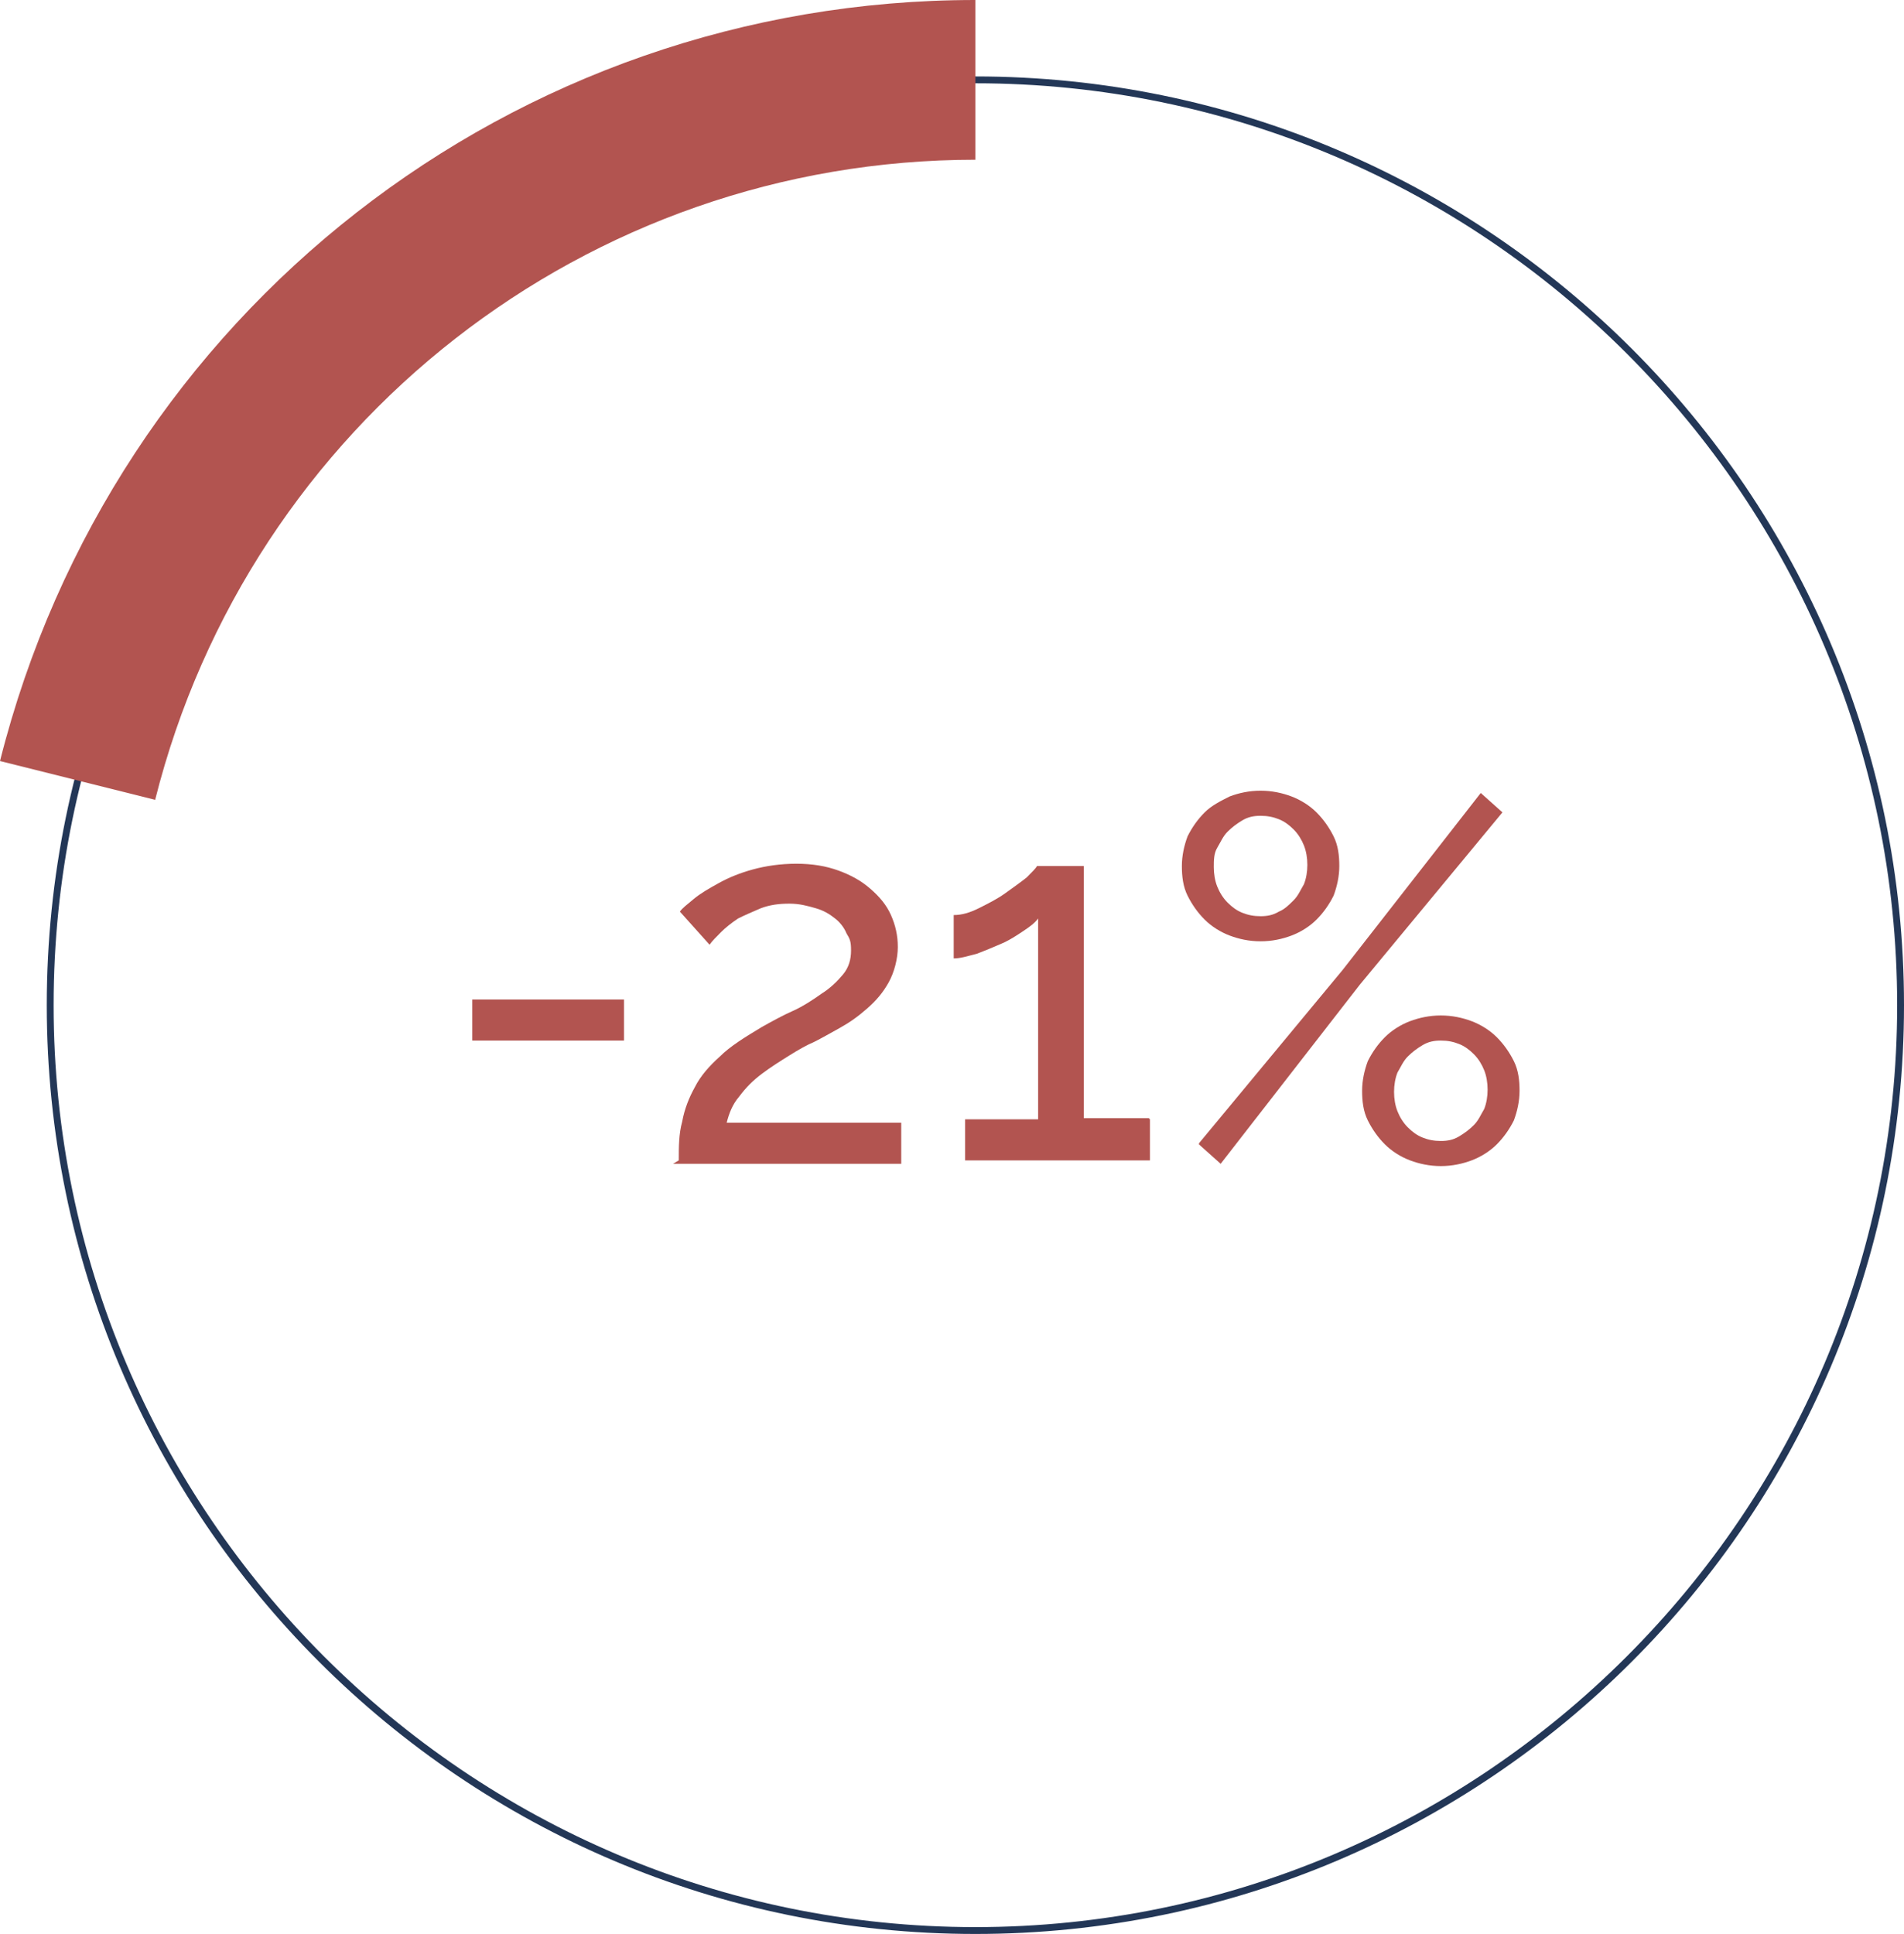 <?xml version="1.0" encoding="UTF-8"?>
<svg id="Layer_1" data-name="Layer 1" xmlns="http://www.w3.org/2000/svg" version="1.1" viewBox="0 0 166.9 169.5">
  <defs>
    <style>
      .cls-1 {
        fill: #233757;
      }

      .cls-1, .cls-2 {
        stroke-width: 0px;
      }

      .cls-2 {
        fill: #b25450;
      }

      .cls-3 {
        isolation: isolate;
      }
    </style>
  </defs>
  <g id="Group_5460" data-name="Group 5460">
    <g id="Group_5447" data-name="Group 5447">
      <g id="Path_2241" data-name="Path 2241">
        <path class="cls-1" d="M85.5,169.5c-44.9,0-81.4-36.5-81.4-81.4S40.6,6.7,85.5,6.7c44.9,0,81.4,36.5,81.4,81.4s-36.5,81.4-81.4,81.4ZM85.5,7.3c-44.6,0-80.8,36.3-80.8,80.8s36.3,80.8,80.8,80.8,80.8-36.3,80.8-80.8S130.1,7.3,85.5,7.3Z"/>
      </g>
      <g id="Path_2242" data-name="Path 2242">
        <path class="cls-2" d="M13.6,70.1L0,66.7C9.9,27.4,45,0,85.5,0v14c-34,0-63.6,23.1-71.9,56.1Z"/>
      </g>
    </g>
    <g id="_-21_" data-name=" -21 " class="cls-3">
      <g class="cls-3">
        <path class="cls-2" d="M41.4,91.2v-3.6h13.3v3.6h-13.3Z"/>
        <path class="cls-2" d="M59.5,101.7c0-1.2,0-2.3.3-3.4.2-1.1.6-2.1,1.1-3,.5-1,1.3-1.9,2.2-2.7.9-.9,2.2-1.7,3.7-2.6.9-.5,1.8-1,2.7-1.4s1.8-1,2.5-1.5c.8-.5,1.4-1.1,1.9-1.7.5-.6.7-1.3.7-2.1s-.1-1-.4-1.5c-.2-.5-.6-1-1-1.3-.5-.4-1-.7-1.7-.9-.7-.2-1.4-.4-2.3-.4s-1.7.1-2.5.4c-.7.3-1.4.6-2,.9-.6.4-1.1.8-1.5,1.2-.4.4-.8.8-1,1.1l-2.6-2.9c.2-.3.6-.6,1.2-1.1.6-.5,1.3-.9,2.2-1.4.9-.5,1.9-.9,3-1.2,1.1-.3,2.4-.5,3.8-.5s2.6.2,3.7.6c1.1.4,2,.9,2.8,1.6.8.7,1.4,1.4,1.8,2.3.4.9.6,1.8.6,2.8s-.3,2.2-.8,3.1c-.5.9-1.1,1.6-1.9,2.3s-1.5,1.2-2.4,1.7-1.6.9-2.2,1.2c-.7.3-1.4.7-2.2,1.2s-1.6,1-2.4,1.6c-.8.6-1.4,1.2-2,2-.6.7-.9,1.5-1.1,2.3h15.3v3.6h-20Z"/>
        <path class="cls-2" d="M100.8,98.1v3.6h-16.2v-3.6h6.4v-17.6c-.3.4-.7.7-1.3,1.1-.6.4-1.2.8-1.9,1.1-.7.3-1.4.6-2.2.9-.8.2-1.4.4-2,.4v-3.8c.7,0,1.4-.2,2.2-.6.8-.4,1.6-.8,2.3-1.3.7-.5,1.4-1,1.9-1.4.5-.5.8-.8.9-1h4.1v22.1h5.7Z"/>
        <path class="cls-2" d="M110.5,82.5c-1,0-1.9-.2-2.7-.5s-1.6-.8-2.2-1.4-1.1-1.3-1.5-2.1c-.4-.8-.5-1.7-.5-2.6s.2-1.8.5-2.6c.4-.8.9-1.5,1.5-2.1s1.4-1,2.2-1.4c.8-.3,1.7-.5,2.7-.5s1.9.2,2.7.5c.8.3,1.6.8,2.2,1.4s1.1,1.3,1.5,2.1c.4.8.5,1.7.5,2.6s-.2,1.8-.5,2.6c-.4.8-.9,1.5-1.5,2.1s-1.4,1.1-2.2,1.4c-.8.3-1.7.5-2.7.5ZM105.1,100.2l12.6-15.2,12.1-15.5,1.9,1.7-12.5,15.1-12.2,15.7-1.9-1.7ZM110.5,80.3c.6,0,1.1-.1,1.6-.4.5-.2.9-.6,1.3-1,.4-.4.6-.9.9-1.4.2-.5.3-1.1.3-1.7s-.1-1.2-.3-1.7c-.2-.5-.5-1-.9-1.4-.4-.4-.8-.7-1.3-.9-.5-.2-1-.3-1.6-.3s-1.1.1-1.6.4-.9.6-1.3,1c-.4.4-.6.9-.9,1.4s-.3,1.1-.3,1.7.1,1.2.3,1.7.5,1,.9,1.4c.4.4.8.7,1.3.9.5.2,1,.3,1.6.3ZM126.3,102.2c-1,0-1.9-.2-2.7-.5-.8-.3-1.6-.8-2.2-1.4-.6-.6-1.1-1.3-1.5-2.1-.4-.8-.5-1.7-.5-2.6s.2-1.8.5-2.6c.4-.8.9-1.5,1.5-2.1.6-.6,1.4-1.1,2.2-1.4.8-.3,1.7-.5,2.7-.5s1.9.2,2.7.5c.8.3,1.6.8,2.2,1.4.6.6,1.1,1.3,1.5,2.1.4.8.5,1.7.5,2.6s-.2,1.8-.5,2.6c-.4.8-.9,1.5-1.5,2.1-.6.6-1.4,1.1-2.2,1.4-.8.3-1.7.5-2.7.5ZM126.3,100c.6,0,1.1-.1,1.6-.4s.9-.6,1.3-1c.4-.4.6-.9.9-1.4.2-.5.3-1.1.3-1.7s-.1-1.2-.3-1.7c-.2-.5-.5-1-.9-1.4-.4-.4-.8-.7-1.3-.9s-1-.3-1.6-.3-1.1.1-1.6.4-.9.6-1.3,1-.6.9-.9,1.4c-.2.5-.3,1.1-.3,1.7s.1,1.2.3,1.7c.2.5.5,1,.9,1.4.4.4.8.7,1.3.9.5.2,1,.3,1.6.3Z"/>
      </g>
    </g>
  </g>
</svg>